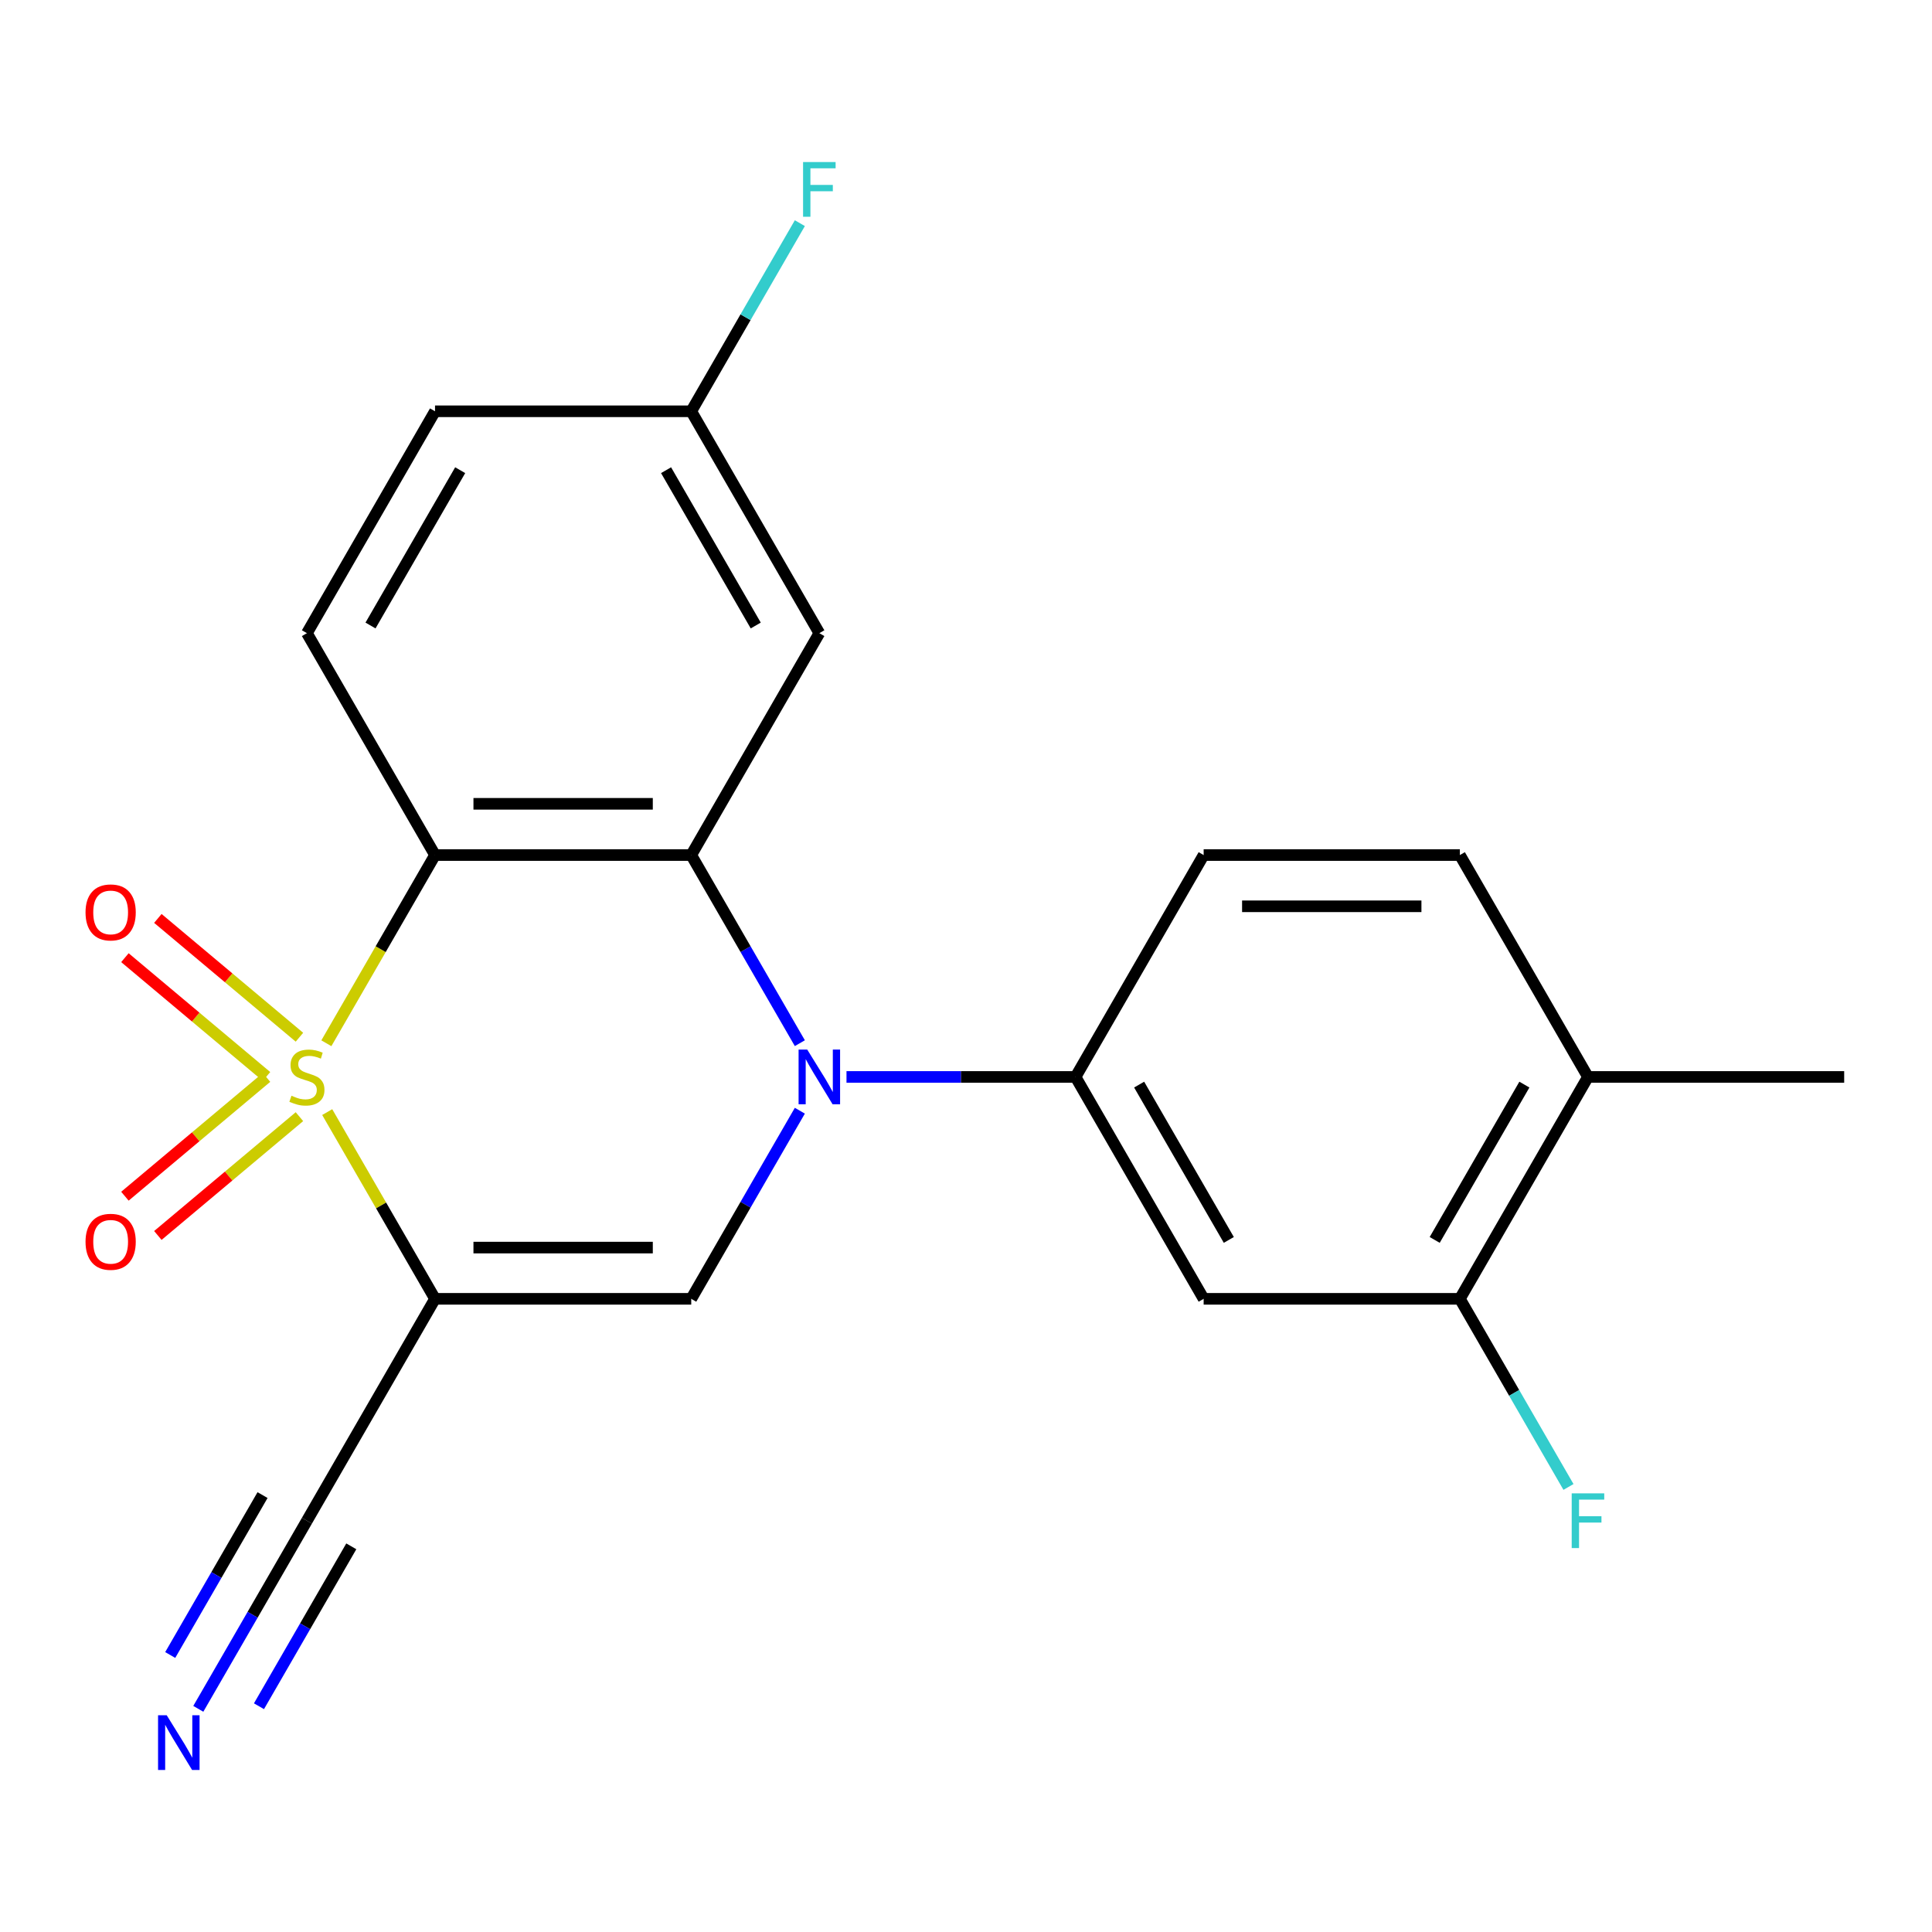 <?xml version='1.0' encoding='iso-8859-1'?>
<svg version='1.1' baseProfile='full'
              xmlns='http://www.w3.org/2000/svg'
                      xmlns:rdkit='http://www.rdkit.org/xml'
                      xmlns:xlink='http://www.w3.org/1999/xlink'
                  xml:space='preserve'
width='1000px' height='1000px' viewBox='0 0 1000 1000'>
<!-- END OF HEADER -->
<rect style='opacity:1.0;fill:#FFFFFF;stroke:none' width='1000' height='1000' x='0' y='0'> </rect>
<path class='bond-0' d='M 169.364,575.619 L 197.265,623.945' style='fill:none;fill-rule:evenodd;stroke:#CCCC00;stroke-width:6px;stroke-linecap:butt;stroke-linejoin:miter;stroke-opacity:1' />
<path class='bond-0' d='M 197.265,623.945 L 225.166,672.271' style='fill:none;fill-rule:evenodd;stroke:#000000;stroke-width:6px;stroke-linecap:butt;stroke-linejoin:miter;stroke-opacity:1' />
<path class='bond-1' d='M 168.926,539.988 L 197.046,491.282' style='fill:none;fill-rule:evenodd;stroke:#CCCC00;stroke-width:6px;stroke-linecap:butt;stroke-linejoin:miter;stroke-opacity:1' />
<path class='bond-1' d='M 197.046,491.282 L 225.166,442.576' style='fill:none;fill-rule:evenodd;stroke:#000000;stroke-width:6px;stroke-linecap:butt;stroke-linejoin:miter;stroke-opacity:1' />
<path class='bond-8' d='M 154.988,536.864 L 118.347,506.118' style='fill:none;fill-rule:evenodd;stroke:#CCCC00;stroke-width:6px;stroke-linecap:butt;stroke-linejoin:miter;stroke-opacity:1' />
<path class='bond-8' d='M 118.347,506.118 L 81.706,475.373' style='fill:none;fill-rule:evenodd;stroke:#FF0000;stroke-width:6px;stroke-linecap:butt;stroke-linejoin:miter;stroke-opacity:1' />
<path class='bond-8' d='M 137.94,557.182 L 101.298,526.436' style='fill:none;fill-rule:evenodd;stroke:#CCCC00;stroke-width:6px;stroke-linecap:butt;stroke-linejoin:miter;stroke-opacity:1' />
<path class='bond-8' d='M 101.298,526.436 L 64.657,495.69' style='fill:none;fill-rule:evenodd;stroke:#FF0000;stroke-width:6px;stroke-linecap:butt;stroke-linejoin:miter;stroke-opacity:1' />
<path class='bond-9' d='M 137.94,557.666 L 101.298,588.411' style='fill:none;fill-rule:evenodd;stroke:#CCCC00;stroke-width:6px;stroke-linecap:butt;stroke-linejoin:miter;stroke-opacity:1' />
<path class='bond-9' d='M 101.298,588.411 L 64.657,619.157' style='fill:none;fill-rule:evenodd;stroke:#FF0000;stroke-width:6px;stroke-linecap:butt;stroke-linejoin:miter;stroke-opacity:1' />
<path class='bond-9' d='M 154.988,577.983 L 118.347,608.729' style='fill:none;fill-rule:evenodd;stroke:#CCCC00;stroke-width:6px;stroke-linecap:butt;stroke-linejoin:miter;stroke-opacity:1' />
<path class='bond-9' d='M 118.347,608.729 L 81.706,639.475' style='fill:none;fill-rule:evenodd;stroke:#FF0000;stroke-width:6px;stroke-linecap:butt;stroke-linejoin:miter;stroke-opacity:1' />
<path class='bond-4' d='M 225.166,672.271 L 357.781,672.271' style='fill:none;fill-rule:evenodd;stroke:#000000;stroke-width:6px;stroke-linecap:butt;stroke-linejoin:miter;stroke-opacity:1' />
<path class='bond-4' d='M 245.059,645.748 L 337.889,645.748' style='fill:none;fill-rule:evenodd;stroke:#000000;stroke-width:6px;stroke-linecap:butt;stroke-linejoin:miter;stroke-opacity:1' />
<path class='bond-6' d='M 225.166,672.271 L 158.859,787.119' style='fill:none;fill-rule:evenodd;stroke:#000000;stroke-width:6px;stroke-linecap:butt;stroke-linejoin:miter;stroke-opacity:1' />
<path class='bond-3' d='M 225.166,442.576 L 357.781,442.576' style='fill:none;fill-rule:evenodd;stroke:#000000;stroke-width:6px;stroke-linecap:butt;stroke-linejoin:miter;stroke-opacity:1' />
<path class='bond-3' d='M 245.059,416.053 L 337.889,416.053' style='fill:none;fill-rule:evenodd;stroke:#000000;stroke-width:6px;stroke-linecap:butt;stroke-linejoin:miter;stroke-opacity:1' />
<path class='bond-11' d='M 225.166,442.576 L 158.859,327.729' style='fill:none;fill-rule:evenodd;stroke:#000000;stroke-width:6px;stroke-linecap:butt;stroke-linejoin:miter;stroke-opacity:1' />
<path class='bond-2' d='M 413.999,539.948 L 385.89,491.262' style='fill:none;fill-rule:evenodd;stroke:#0000FF;stroke-width:6px;stroke-linecap:butt;stroke-linejoin:miter;stroke-opacity:1' />
<path class='bond-2' d='M 385.89,491.262 L 357.781,442.576' style='fill:none;fill-rule:evenodd;stroke:#000000;stroke-width:6px;stroke-linecap:butt;stroke-linejoin:miter;stroke-opacity:1' />
<path class='bond-5' d='M 438.143,557.424 L 497.423,557.424' style='fill:none;fill-rule:evenodd;stroke:#0000FF;stroke-width:6px;stroke-linecap:butt;stroke-linejoin:miter;stroke-opacity:1' />
<path class='bond-5' d='M 497.423,557.424 L 556.702,557.424' style='fill:none;fill-rule:evenodd;stroke:#000000;stroke-width:6px;stroke-linecap:butt;stroke-linejoin:miter;stroke-opacity:1' />
<path class='bond-22' d='M 413.999,574.899 L 385.89,623.585' style='fill:none;fill-rule:evenodd;stroke:#0000FF;stroke-width:6px;stroke-linecap:butt;stroke-linejoin:miter;stroke-opacity:1' />
<path class='bond-22' d='M 385.89,623.585 L 357.781,672.271' style='fill:none;fill-rule:evenodd;stroke:#000000;stroke-width:6px;stroke-linecap:butt;stroke-linejoin:miter;stroke-opacity:1' />
<path class='bond-10' d='M 357.781,442.576 L 424.088,327.729' style='fill:none;fill-rule:evenodd;stroke:#000000;stroke-width:6px;stroke-linecap:butt;stroke-linejoin:miter;stroke-opacity:1' />
<path class='bond-7' d='M 556.702,557.424 L 623.01,672.271' style='fill:none;fill-rule:evenodd;stroke:#000000;stroke-width:6px;stroke-linecap:butt;stroke-linejoin:miter;stroke-opacity:1' />
<path class='bond-7' d='M 589.618,561.389 L 636.033,641.783' style='fill:none;fill-rule:evenodd;stroke:#000000;stroke-width:6px;stroke-linecap:butt;stroke-linejoin:miter;stroke-opacity:1' />
<path class='bond-14' d='M 556.702,557.424 L 623.01,442.576' style='fill:none;fill-rule:evenodd;stroke:#000000;stroke-width:6px;stroke-linecap:butt;stroke-linejoin:miter;stroke-opacity:1' />
<path class='bond-12' d='M 158.859,787.119 L 130.75,835.805' style='fill:none;fill-rule:evenodd;stroke:#000000;stroke-width:6px;stroke-linecap:butt;stroke-linejoin:miter;stroke-opacity:1' />
<path class='bond-12' d='M 130.75,835.805 L 102.641,884.491' style='fill:none;fill-rule:evenodd;stroke:#0000FF;stroke-width:6px;stroke-linecap:butt;stroke-linejoin:miter;stroke-opacity:1' />
<path class='bond-12' d='M 135.89,773.857 L 111.997,815.24' style='fill:none;fill-rule:evenodd;stroke:#000000;stroke-width:6px;stroke-linecap:butt;stroke-linejoin:miter;stroke-opacity:1' />
<path class='bond-12' d='M 111.997,815.24 L 88.105,856.623' style='fill:none;fill-rule:evenodd;stroke:#0000FF;stroke-width:6px;stroke-linecap:butt;stroke-linejoin:miter;stroke-opacity:1' />
<path class='bond-12' d='M 181.829,800.38 L 157.936,841.763' style='fill:none;fill-rule:evenodd;stroke:#000000;stroke-width:6px;stroke-linecap:butt;stroke-linejoin:miter;stroke-opacity:1' />
<path class='bond-12' d='M 157.936,841.763 L 134.044,883.146' style='fill:none;fill-rule:evenodd;stroke:#0000FF;stroke-width:6px;stroke-linecap:butt;stroke-linejoin:miter;stroke-opacity:1' />
<path class='bond-13' d='M 623.01,672.271 L 755.624,672.271' style='fill:none;fill-rule:evenodd;stroke:#000000;stroke-width:6px;stroke-linecap:butt;stroke-linejoin:miter;stroke-opacity:1' />
<path class='bond-23' d='M 424.088,327.729 L 357.781,212.881' style='fill:none;fill-rule:evenodd;stroke:#000000;stroke-width:6px;stroke-linecap:butt;stroke-linejoin:miter;stroke-opacity:1' />
<path class='bond-23' d='M 391.172,323.763 L 344.757,243.37' style='fill:none;fill-rule:evenodd;stroke:#000000;stroke-width:6px;stroke-linecap:butt;stroke-linejoin:miter;stroke-opacity:1' />
<path class='bond-19' d='M 158.859,327.729 L 225.166,212.881' style='fill:none;fill-rule:evenodd;stroke:#000000;stroke-width:6px;stroke-linecap:butt;stroke-linejoin:miter;stroke-opacity:1' />
<path class='bond-19' d='M 191.775,323.763 L 238.19,243.37' style='fill:none;fill-rule:evenodd;stroke:#000000;stroke-width:6px;stroke-linecap:butt;stroke-linejoin:miter;stroke-opacity:1' />
<path class='bond-18' d='M 755.624,672.271 L 783.733,720.957' style='fill:none;fill-rule:evenodd;stroke:#000000;stroke-width:6px;stroke-linecap:butt;stroke-linejoin:miter;stroke-opacity:1' />
<path class='bond-18' d='M 783.733,720.957 L 811.842,769.643' style='fill:none;fill-rule:evenodd;stroke:#33CCCC;stroke-width:6px;stroke-linecap:butt;stroke-linejoin:miter;stroke-opacity:1' />
<path class='bond-24' d='M 755.624,672.271 L 821.931,557.424' style='fill:none;fill-rule:evenodd;stroke:#000000;stroke-width:6px;stroke-linecap:butt;stroke-linejoin:miter;stroke-opacity:1' />
<path class='bond-24' d='M 742.6,641.783 L 789.016,561.389' style='fill:none;fill-rule:evenodd;stroke:#000000;stroke-width:6px;stroke-linecap:butt;stroke-linejoin:miter;stroke-opacity:1' />
<path class='bond-16' d='M 623.01,442.576 L 755.624,442.576' style='fill:none;fill-rule:evenodd;stroke:#000000;stroke-width:6px;stroke-linecap:butt;stroke-linejoin:miter;stroke-opacity:1' />
<path class='bond-16' d='M 642.902,469.099 L 735.732,469.099' style='fill:none;fill-rule:evenodd;stroke:#000000;stroke-width:6px;stroke-linecap:butt;stroke-linejoin:miter;stroke-opacity:1' />
<path class='bond-15' d='M 821.931,557.424 L 755.624,442.576' style='fill:none;fill-rule:evenodd;stroke:#000000;stroke-width:6px;stroke-linecap:butt;stroke-linejoin:miter;stroke-opacity:1' />
<path class='bond-21' d='M 821.931,557.424 L 954.545,557.424' style='fill:none;fill-rule:evenodd;stroke:#000000;stroke-width:6px;stroke-linecap:butt;stroke-linejoin:miter;stroke-opacity:1' />
<path class='bond-17' d='M 357.781,212.881 L 225.166,212.881' style='fill:none;fill-rule:evenodd;stroke:#000000;stroke-width:6px;stroke-linecap:butt;stroke-linejoin:miter;stroke-opacity:1' />
<path class='bond-20' d='M 357.781,212.881 L 385.89,164.195' style='fill:none;fill-rule:evenodd;stroke:#000000;stroke-width:6px;stroke-linecap:butt;stroke-linejoin:miter;stroke-opacity:1' />
<path class='bond-20' d='M 385.89,164.195 L 413.999,115.509' style='fill:none;fill-rule:evenodd;stroke:#33CCCC;stroke-width:6px;stroke-linecap:butt;stroke-linejoin:miter;stroke-opacity:1' />
<path  class='atom-0' d='M 150.859 567.144
Q 151.179 567.264, 152.499 567.824
Q 153.819 568.384, 155.259 568.744
Q 156.739 569.064, 158.179 569.064
Q 160.859 569.064, 162.419 567.784
Q 163.979 566.464, 163.979 564.184
Q 163.979 562.624, 163.179 561.664
Q 162.419 560.704, 161.219 560.184
Q 160.019 559.664, 158.019 559.064
Q 155.499 558.304, 153.979 557.584
Q 152.499 556.864, 151.419 555.344
Q 150.379 553.824, 150.379 551.264
Q 150.379 547.704, 152.779 545.504
Q 155.219 543.304, 160.019 543.304
Q 163.299 543.304, 167.019 544.864
L 166.099 547.944
Q 162.699 546.544, 160.139 546.544
Q 157.379 546.544, 155.859 547.704
Q 154.339 548.824, 154.379 550.784
Q 154.379 552.304, 155.139 553.224
Q 155.939 554.144, 157.059 554.664
Q 158.219 555.184, 160.139 555.784
Q 162.699 556.584, 164.219 557.384
Q 165.739 558.184, 166.819 559.824
Q 167.939 561.424, 167.939 564.184
Q 167.939 568.104, 165.299 570.224
Q 162.699 572.304, 158.339 572.304
Q 155.819 572.304, 153.899 571.744
Q 152.019 571.224, 149.779 570.304
L 150.859 567.144
' fill='#CCCC00'/>
<path  class='atom-3' d='M 417.828 543.264
L 427.108 558.264
Q 428.028 559.744, 429.508 562.424
Q 430.988 565.104, 431.068 565.264
L 431.068 543.264
L 434.828 543.264
L 434.828 571.584
L 430.948 571.584
L 420.988 555.184
Q 419.828 553.264, 418.588 551.064
Q 417.388 548.864, 417.028 548.184
L 417.028 571.584
L 413.348 571.584
L 413.348 543.264
L 417.828 543.264
' fill='#0000FF'/>
<path  class='atom-9' d='M 44.271 472.261
Q 44.271 465.461, 47.631 461.661
Q 50.991 457.861, 57.271 457.861
Q 63.551 457.861, 66.911 461.661
Q 70.271 465.461, 70.271 472.261
Q 70.271 479.141, 66.871 483.061
Q 63.471 486.941, 57.271 486.941
Q 51.031 486.941, 47.631 483.061
Q 44.271 479.181, 44.271 472.261
M 57.271 483.741
Q 61.591 483.741, 63.911 480.861
Q 66.271 477.941, 66.271 472.261
Q 66.271 466.701, 63.911 463.901
Q 61.591 461.061, 57.271 461.061
Q 52.951 461.061, 50.591 463.861
Q 48.271 466.661, 48.271 472.261
Q 48.271 477.981, 50.591 480.861
Q 52.951 483.741, 57.271 483.741
' fill='#FF0000'/>
<path  class='atom-10' d='M 44.271 642.747
Q 44.271 635.947, 47.631 632.147
Q 50.991 628.347, 57.271 628.347
Q 63.551 628.347, 66.911 632.147
Q 70.271 635.947, 70.271 642.747
Q 70.271 649.627, 66.871 653.547
Q 63.471 657.427, 57.271 657.427
Q 51.031 657.427, 47.631 653.547
Q 44.271 649.667, 44.271 642.747
M 57.271 654.227
Q 61.591 654.227, 63.911 651.347
Q 66.271 648.427, 66.271 642.747
Q 66.271 637.187, 63.911 634.387
Q 61.591 631.547, 57.271 631.547
Q 52.951 631.547, 50.591 634.347
Q 48.271 637.147, 48.271 642.747
Q 48.271 648.467, 50.591 651.347
Q 52.951 654.227, 57.271 654.227
' fill='#FF0000'/>
<path  class='atom-13' d='M 86.292 887.806
L 95.572 902.806
Q 96.492 904.286, 97.972 906.966
Q 99.452 909.646, 99.532 909.806
L 99.532 887.806
L 103.292 887.806
L 103.292 916.126
L 99.412 916.126
L 89.452 899.726
Q 88.292 897.806, 87.052 895.606
Q 85.852 893.406, 85.492 892.726
L 85.492 916.126
L 81.812 916.126
L 81.812 887.806
L 86.292 887.806
' fill='#0000FF'/>
<path  class='atom-19' d='M 813.511 772.959
L 830.351 772.959
L 830.351 776.199
L 817.311 776.199
L 817.311 784.799
L 828.911 784.799
L 828.911 788.079
L 817.311 788.079
L 817.311 801.279
L 813.511 801.279
L 813.511 772.959
' fill='#33CCCC'/>
<path  class='atom-21' d='M 415.668 83.874
L 432.508 83.874
L 432.508 87.114
L 419.468 87.114
L 419.468 95.714
L 431.068 95.714
L 431.068 98.994
L 419.468 98.994
L 419.468 112.194
L 415.668 112.194
L 415.668 83.874
' fill='#33CCCC'/>
</svg>
